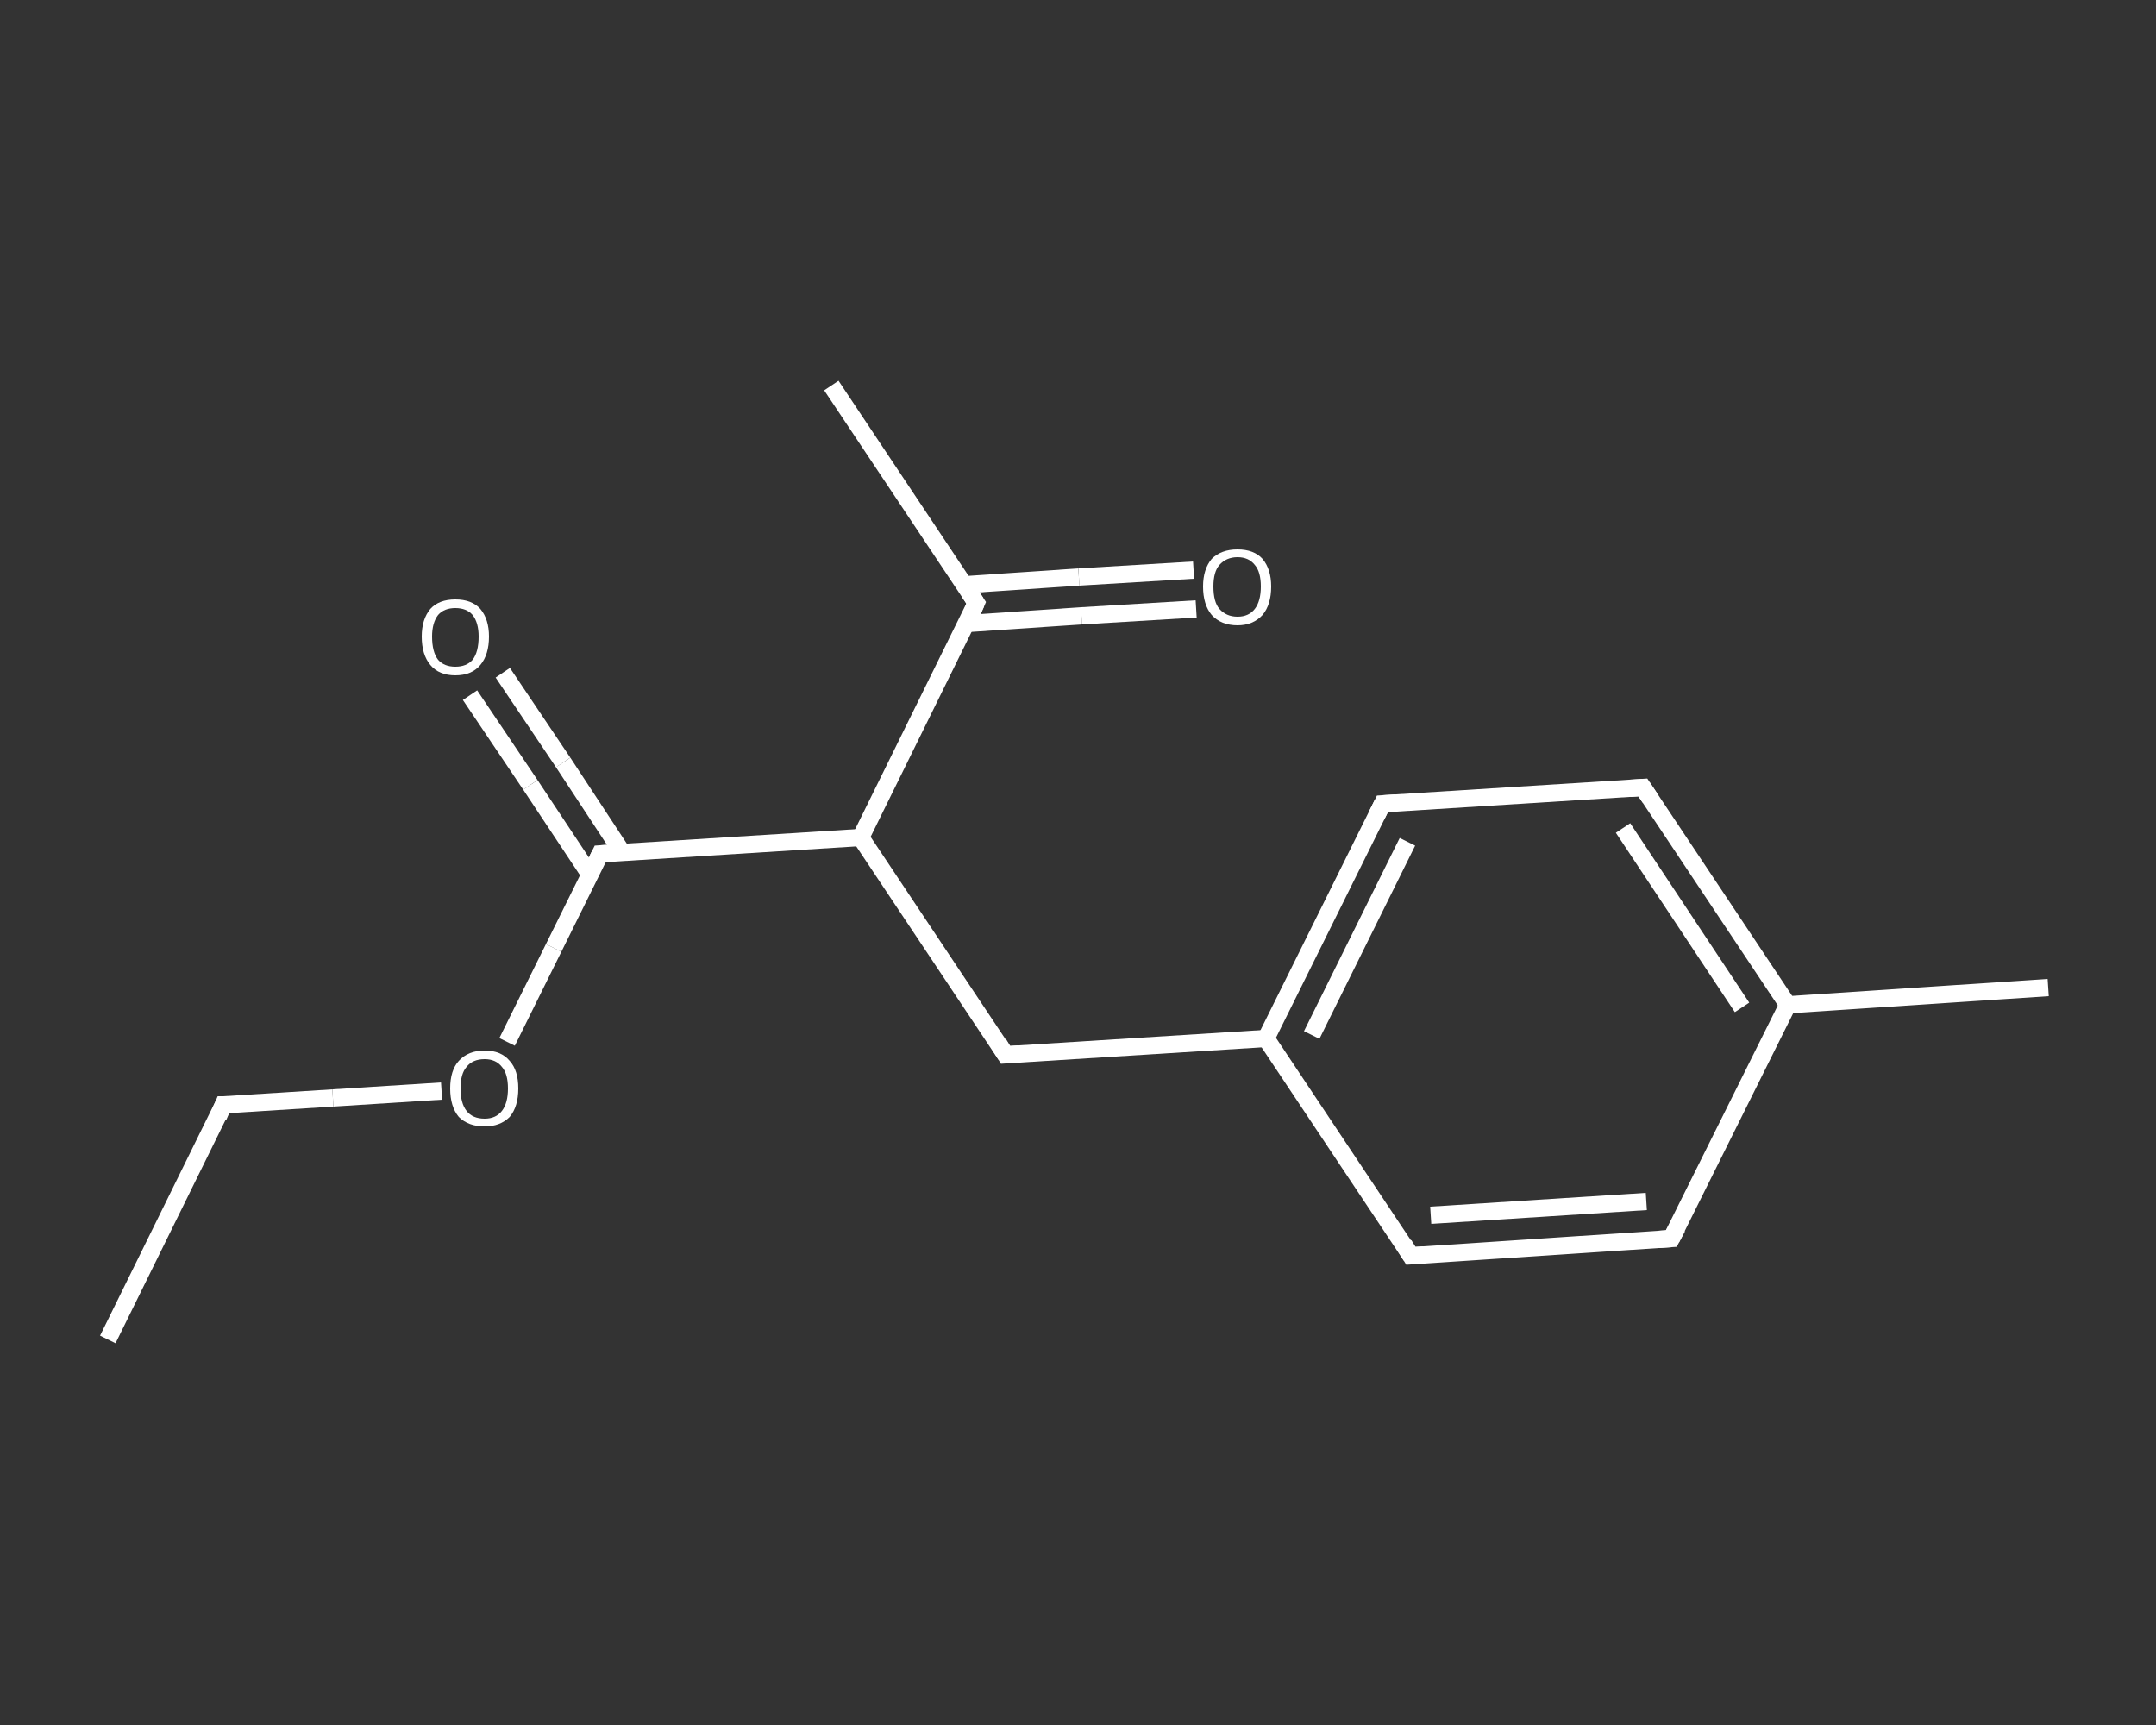 <?xml version='1.0' encoding='iso-8859-1'?>
<svg version='1.1' baseProfile='full'
              xmlns='http://www.w3.org/2000/svg'
                      xmlns:rdkit='http://www.rdkit.org/xml'
                      xmlns:xlink='http://www.w3.org/1999/xlink'
                  xml:space='preserve'
width='250px' height='200px' viewBox='0 0 250 200'>
<rect x="0" y="0" width="250" height="200" fill="#333333" stroke="none"/>
<!-- END OF HEADER -->
<rect style='opacity:1.0;fill:transparent;stroke:none' width='250.0' height='200.0' x='0.0' y='0.0'> </rect>
<path class='bond-0 atom-0 atom-1' d='M 12.5,155.3 L 25.9,128.1' style='fill:none;fill-rule:evenodd;stroke:#FFFFFF;stroke-width:2.0px;stroke-linecap:butt;stroke-linejoin:miter;stroke-opacity:1' />
<path class='bond-1 atom-1 atom-2' d='M 25.9,128.1 L 38.6,127.3' style='fill:none;fill-rule:evenodd;stroke:#FFFFFF;stroke-width:2.0px;stroke-linecap:butt;stroke-linejoin:miter;stroke-opacity:1' />
<path class='bond-1 atom-1 atom-2' d='M 38.6,127.3 L 51.2,126.5' style='fill:none;fill-rule:evenodd;stroke:#FFFFFF;stroke-width:2.0px;stroke-linecap:butt;stroke-linejoin:miter;stroke-opacity:1' />
<path class='bond-2 atom-2 atom-3' d='M 58.8,120.8 L 64.2,109.9' style='fill:none;fill-rule:evenodd;stroke:#FFFFFF;stroke-width:2.0px;stroke-linecap:butt;stroke-linejoin:miter;stroke-opacity:1' />
<path class='bond-2 atom-2 atom-3' d='M 64.2,109.9 L 69.6,99.0' style='fill:none;fill-rule:evenodd;stroke:#FFFFFF;stroke-width:2.0px;stroke-linecap:butt;stroke-linejoin:miter;stroke-opacity:1' />
<path class='bond-3 atom-3 atom-4' d='M 72.2,98.9 L 65.3,88.4' style='fill:none;fill-rule:evenodd;stroke:#FFFFFF;stroke-width:2.0px;stroke-linecap:butt;stroke-linejoin:miter;stroke-opacity:1' />
<path class='bond-3 atom-3 atom-4' d='M 65.3,88.4 L 58.3,78.0' style='fill:none;fill-rule:evenodd;stroke:#FFFFFF;stroke-width:2.0px;stroke-linecap:butt;stroke-linejoin:miter;stroke-opacity:1' />
<path class='bond-3 atom-3 atom-4' d='M 68.4,101.4 L 61.5,91.0' style='fill:none;fill-rule:evenodd;stroke:#FFFFFF;stroke-width:2.0px;stroke-linecap:butt;stroke-linejoin:miter;stroke-opacity:1' />
<path class='bond-3 atom-3 atom-4' d='M 61.5,91.0 L 54.5,80.6' style='fill:none;fill-rule:evenodd;stroke:#FFFFFF;stroke-width:2.0px;stroke-linecap:butt;stroke-linejoin:miter;stroke-opacity:1' />
<path class='bond-4 atom-3 atom-5' d='M 69.6,99.0 L 99.8,97.1' style='fill:none;fill-rule:evenodd;stroke:#FFFFFF;stroke-width:2.0px;stroke-linecap:butt;stroke-linejoin:miter;stroke-opacity:1' />
<path class='bond-5 atom-5 atom-6' d='M 99.8,97.1 L 116.6,122.3' style='fill:none;fill-rule:evenodd;stroke:#FFFFFF;stroke-width:2.0px;stroke-linecap:butt;stroke-linejoin:miter;stroke-opacity:1' />
<path class='bond-6 atom-6 atom-7' d='M 116.6,122.3 L 146.8,120.4' style='fill:none;fill-rule:evenodd;stroke:#FFFFFF;stroke-width:2.0px;stroke-linecap:butt;stroke-linejoin:miter;stroke-opacity:1' />
<path class='bond-7 atom-7 atom-8' d='M 146.8,120.4 L 160.3,93.2' style='fill:none;fill-rule:evenodd;stroke:#FFFFFF;stroke-width:2.0px;stroke-linecap:butt;stroke-linejoin:miter;stroke-opacity:1' />
<path class='bond-7 atom-7 atom-8' d='M 152.1,120.0 L 163.2,97.6' style='fill:none;fill-rule:evenodd;stroke:#FFFFFF;stroke-width:2.0px;stroke-linecap:butt;stroke-linejoin:miter;stroke-opacity:1' />
<path class='bond-8 atom-8 atom-9' d='M 160.3,93.2 L 190.5,91.3' style='fill:none;fill-rule:evenodd;stroke:#FFFFFF;stroke-width:2.0px;stroke-linecap:butt;stroke-linejoin:miter;stroke-opacity:1' />
<path class='bond-9 atom-9 atom-10' d='M 190.5,91.3 L 207.3,116.5' style='fill:none;fill-rule:evenodd;stroke:#FFFFFF;stroke-width:2.0px;stroke-linecap:butt;stroke-linejoin:miter;stroke-opacity:1' />
<path class='bond-9 atom-9 atom-10' d='M 188.2,96.0 L 202.0,116.8' style='fill:none;fill-rule:evenodd;stroke:#FFFFFF;stroke-width:2.0px;stroke-linecap:butt;stroke-linejoin:miter;stroke-opacity:1' />
<path class='bond-10 atom-10 atom-11' d='M 207.3,116.5 L 237.5,114.5' style='fill:none;fill-rule:evenodd;stroke:#FFFFFF;stroke-width:2.0px;stroke-linecap:butt;stroke-linejoin:miter;stroke-opacity:1' />
<path class='bond-11 atom-10 atom-12' d='M 207.3,116.5 L 193.8,143.6' style='fill:none;fill-rule:evenodd;stroke:#FFFFFF;stroke-width:2.0px;stroke-linecap:butt;stroke-linejoin:miter;stroke-opacity:1' />
<path class='bond-12 atom-12 atom-13' d='M 193.8,143.6 L 163.6,145.6' style='fill:none;fill-rule:evenodd;stroke:#FFFFFF;stroke-width:2.0px;stroke-linecap:butt;stroke-linejoin:miter;stroke-opacity:1' />
<path class='bond-12 atom-12 atom-13' d='M 190.9,139.3 L 165.9,140.9' style='fill:none;fill-rule:evenodd;stroke:#FFFFFF;stroke-width:2.0px;stroke-linecap:butt;stroke-linejoin:miter;stroke-opacity:1' />
<path class='bond-13 atom-5 atom-14' d='M 99.8,97.1 L 113.2,69.9' style='fill:none;fill-rule:evenodd;stroke:#FFFFFF;stroke-width:2.0px;stroke-linecap:butt;stroke-linejoin:miter;stroke-opacity:1' />
<path class='bond-14 atom-14 atom-15' d='M 113.2,69.9 L 96.4,44.7' style='fill:none;fill-rule:evenodd;stroke:#FFFFFF;stroke-width:2.0px;stroke-linecap:butt;stroke-linejoin:miter;stroke-opacity:1' />
<path class='bond-15 atom-14 atom-16' d='M 112.1,72.3 L 125.4,71.4' style='fill:none;fill-rule:evenodd;stroke:#FFFFFF;stroke-width:2.0px;stroke-linecap:butt;stroke-linejoin:miter;stroke-opacity:1' />
<path class='bond-15 atom-14 atom-16' d='M 125.4,71.4 L 138.7,70.6' style='fill:none;fill-rule:evenodd;stroke:#FFFFFF;stroke-width:2.0px;stroke-linecap:butt;stroke-linejoin:miter;stroke-opacity:1' />
<path class='bond-15 atom-14 atom-16' d='M 111.8,67.8 L 125.1,66.9' style='fill:none;fill-rule:evenodd;stroke:#FFFFFF;stroke-width:2.0px;stroke-linecap:butt;stroke-linejoin:miter;stroke-opacity:1' />
<path class='bond-15 atom-14 atom-16' d='M 125.1,66.9 L 138.4,66.1' style='fill:none;fill-rule:evenodd;stroke:#FFFFFF;stroke-width:2.0px;stroke-linecap:butt;stroke-linejoin:miter;stroke-opacity:1' />
<path class='bond-16 atom-13 atom-7' d='M 163.6,145.6 L 146.8,120.4' style='fill:none;fill-rule:evenodd;stroke:#FFFFFF;stroke-width:2.0px;stroke-linecap:butt;stroke-linejoin:miter;stroke-opacity:1' />
<path d='M 25.3,129.5 L 25.9,128.1 L 26.6,128.1' style='fill:none;stroke:#FFFFFF;stroke-width:2.0px;stroke-linecap:butt;stroke-linejoin:miter;stroke-opacity:1;' />
<path d='M 69.3,99.6 L 69.6,99.0 L 71.1,98.9' style='fill:none;stroke:#FFFFFF;stroke-width:2.0px;stroke-linecap:butt;stroke-linejoin:miter;stroke-opacity:1;' />
<path d='M 115.8,121.0 L 116.6,122.3 L 118.1,122.2' style='fill:none;stroke:#FFFFFF;stroke-width:2.0px;stroke-linecap:butt;stroke-linejoin:miter;stroke-opacity:1;' />
<path d='M 159.6,94.6 L 160.3,93.2 L 161.8,93.1' style='fill:none;stroke:#FFFFFF;stroke-width:2.0px;stroke-linecap:butt;stroke-linejoin:miter;stroke-opacity:1;' />
<path d='M 189.0,91.4 L 190.5,91.3 L 191.3,92.5' style='fill:none;stroke:#FFFFFF;stroke-width:2.0px;stroke-linecap:butt;stroke-linejoin:miter;stroke-opacity:1;' />
<path d='M 194.5,142.3 L 193.8,143.6 L 192.3,143.7' style='fill:none;stroke:#FFFFFF;stroke-width:2.0px;stroke-linecap:butt;stroke-linejoin:miter;stroke-opacity:1;' />
<path d='M 165.1,145.5 L 163.6,145.6 L 162.8,144.3' style='fill:none;stroke:#FFFFFF;stroke-width:2.0px;stroke-linecap:butt;stroke-linejoin:miter;stroke-opacity:1;' />
<path d='M 112.6,71.3 L 113.2,69.9 L 112.4,68.7' style='fill:none;stroke:#FFFFFF;stroke-width:2.0px;stroke-linecap:butt;stroke-linejoin:miter;stroke-opacity:1;' />
<path class='atom-2' d='M 52.2 126.2
Q 52.2 124.1, 53.2 123.0
Q 54.3 121.8, 56.2 121.8
Q 58.1 121.8, 59.1 123.0
Q 60.1 124.1, 60.1 126.2
Q 60.1 128.3, 59.1 129.5
Q 58.0 130.6, 56.2 130.6
Q 54.3 130.6, 53.2 129.5
Q 52.2 128.3, 52.2 126.2
M 56.2 129.7
Q 57.5 129.7, 58.2 128.8
Q 58.9 127.9, 58.9 126.2
Q 58.9 124.5, 58.2 123.7
Q 57.5 122.8, 56.2 122.8
Q 54.8 122.8, 54.1 123.7
Q 53.4 124.5, 53.4 126.2
Q 53.4 127.9, 54.1 128.8
Q 54.8 129.7, 56.2 129.7
' fill='#FFFFFF'/>
<path class='atom-4' d='M 48.9 73.8
Q 48.9 71.8, 49.9 70.6
Q 50.9 69.5, 52.8 69.5
Q 54.7 69.5, 55.7 70.6
Q 56.7 71.8, 56.7 73.8
Q 56.7 75.9, 55.7 77.1
Q 54.7 78.3, 52.8 78.3
Q 50.9 78.3, 49.9 77.1
Q 48.9 75.9, 48.9 73.8
M 52.8 77.3
Q 54.1 77.3, 54.8 76.5
Q 55.5 75.6, 55.5 73.8
Q 55.5 72.2, 54.8 71.3
Q 54.1 70.5, 52.8 70.5
Q 51.5 70.5, 50.8 71.3
Q 50.1 72.2, 50.1 73.8
Q 50.1 75.6, 50.8 76.5
Q 51.5 77.3, 52.8 77.3
' fill='#FFFFFF'/>
<path class='atom-16' d='M 139.5 68.0
Q 139.5 66.0, 140.5 64.8
Q 141.6 63.7, 143.5 63.7
Q 145.4 63.7, 146.4 64.8
Q 147.4 66.0, 147.4 68.0
Q 147.4 70.1, 146.4 71.3
Q 145.3 72.5, 143.5 72.5
Q 141.6 72.5, 140.5 71.3
Q 139.5 70.1, 139.5 68.0
M 143.5 71.5
Q 144.8 71.5, 145.5 70.6
Q 146.2 69.7, 146.2 68.0
Q 146.2 66.3, 145.5 65.5
Q 144.8 64.6, 143.5 64.6
Q 142.2 64.6, 141.4 65.5
Q 140.7 66.3, 140.7 68.0
Q 140.7 69.8, 141.4 70.6
Q 142.2 71.5, 143.5 71.5
' fill='#FFFFFF'/>
</svg>
